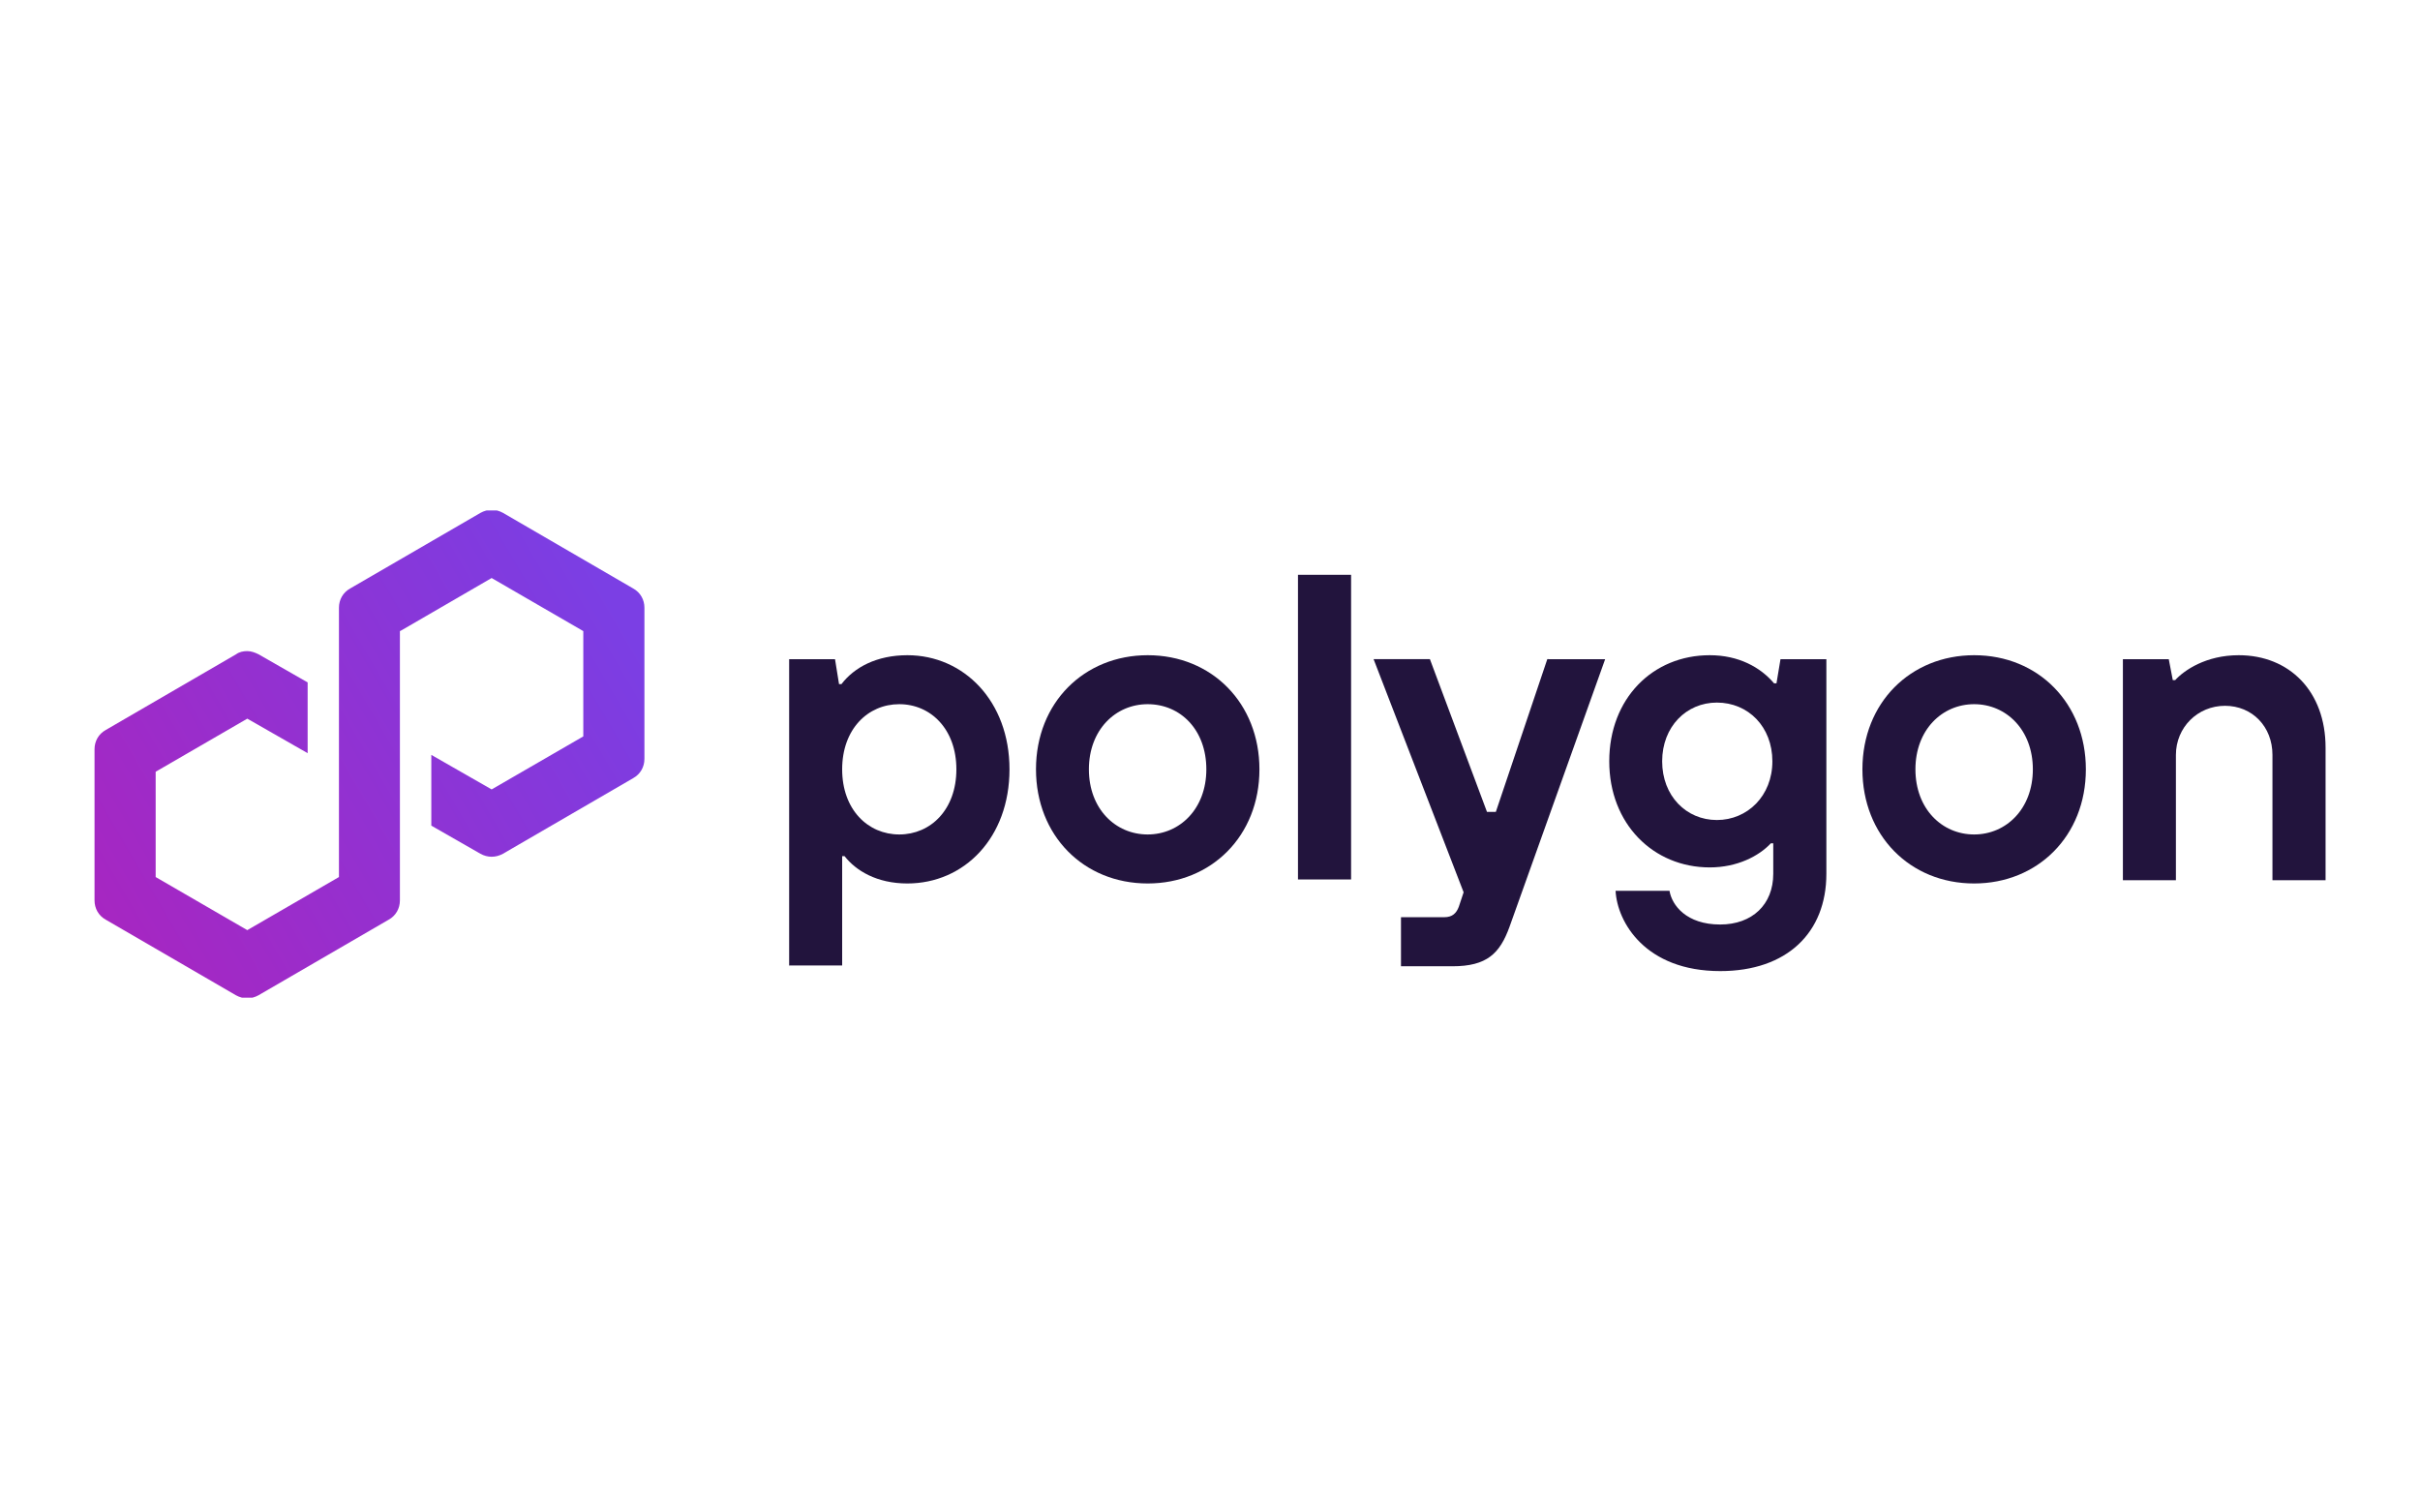 <svg width="96" height="60" viewBox="0 0 96 60" fill="none" xmlns="http://www.w3.org/2000/svg">
<g clip-path="url(#clip0_9447_2431)">
<path d="M31.305 38.332V26.151H33.125L33.284 27.139H33.38C33.89 26.47 34.782 25.992 35.996 25.992C38.23 25.992 40.046 27.811 40.046 30.519C40.046 33.227 38.258 35.047 35.992 35.047C34.782 35.047 33.95 34.537 33.504 33.964H33.408V38.3H31.302V38.332H31.305ZM37.939 30.519C37.939 28.926 36.92 27.935 35.674 27.935C34.428 27.935 33.408 28.923 33.408 30.519C33.408 32.116 34.428 33.103 35.674 33.103C36.92 33.103 37.939 32.116 37.939 30.519Z" fill="#22143D"/>
<path d="M41.097 30.519C41.097 27.871 43.012 25.992 45.529 25.992C48.081 25.992 49.961 27.907 49.961 30.519C49.961 33.167 48.046 35.047 45.529 35.047C42.977 35.047 41.097 33.135 41.097 30.519ZM47.855 30.519C47.855 28.958 46.835 27.935 45.526 27.935C44.251 27.935 43.196 28.955 43.196 30.519C43.196 32.084 44.248 33.103 45.526 33.103C46.803 33.103 47.855 32.084 47.855 30.519Z" fill="#22143D"/>
<path d="M51.49 34.888V22.802H53.597V34.888H51.49Z" fill="#22143D"/>
<path d="M61.441 26.151H63.675L59.88 36.771C59.498 37.822 58.988 38.332 57.615 38.332H55.576V36.385H57.296C57.615 36.385 57.774 36.226 57.87 35.971L58.061 35.397L54.489 26.147H56.723L58.988 32.208H59.339L61.381 26.147H61.441V26.151Z" fill="#22143D"/>
<path d="M64.089 35.337H66.228C66.323 35.911 66.897 36.675 68.238 36.675C69.513 36.675 70.344 35.879 70.344 34.665V33.454H70.249C69.771 33.964 68.911 34.41 67.824 34.41C65.59 34.41 63.838 32.689 63.838 30.201C63.838 27.712 65.558 25.992 67.824 25.992C68.971 25.992 69.835 26.47 70.376 27.107H70.472L70.631 26.151H72.451V34.665C72.451 36.994 70.89 38.523 68.242 38.523C65.268 38.523 64.153 36.58 64.089 35.337ZM70.309 30.201C70.309 28.831 69.353 27.871 68.107 27.871C66.897 27.871 65.937 28.827 65.937 30.201C65.937 31.574 66.893 32.53 68.107 32.53C69.321 32.53 70.309 31.571 70.309 30.201Z" fill="#22143D"/>
<path d="M73.881 30.519C73.881 27.871 75.796 25.992 78.313 25.992C80.865 25.992 82.745 27.907 82.745 30.519C82.745 33.167 80.83 35.047 78.313 35.047C75.761 35.047 73.881 33.135 73.881 30.519ZM80.642 30.519C80.642 28.958 79.591 27.935 78.313 27.935C77.039 27.935 75.984 28.955 75.984 30.519C75.984 32.084 77.035 33.103 78.313 33.103C79.587 33.103 80.642 32.084 80.642 30.519Z" fill="#22143D"/>
<path d="M84.214 26.151H86.034L86.193 26.979H86.289C86.639 26.597 87.499 25.992 88.809 25.992C90.82 25.992 92.254 27.425 92.254 29.659V34.919H90.147V29.946C90.147 28.831 89.351 27.999 88.264 27.999C87.177 27.999 86.317 28.859 86.317 29.946V34.919H84.214V26.151Z" fill="#22143D"/>
<path d="M19.953 33.868L25.117 30.87C25.404 30.71 25.564 30.424 25.564 30.105V24.108C25.564 23.79 25.404 23.503 25.117 23.344L19.953 20.345C19.666 20.186 19.347 20.186 19.061 20.345L13.892 23.344C13.605 23.503 13.446 23.79 13.446 24.108V34.792L9.81 36.898L6.175 34.792V30.615L9.81 28.509L12.204 29.878V27.071L10.257 25.956C10.129 25.892 9.97 25.829 9.81 25.829C9.651 25.829 9.492 25.861 9.364 25.956L4.196 28.958C3.909 29.117 3.75 29.404 3.75 29.723V35.719C3.75 36.038 3.909 36.325 4.196 36.484L9.361 39.483C9.648 39.642 9.966 39.642 10.253 39.483L15.418 36.484C15.705 36.325 15.864 36.038 15.864 35.719V25.036L15.928 25.004L19.503 22.93L23.139 25.036V29.213L19.503 31.316L17.11 29.946V32.753L19.057 33.868C19.344 34.027 19.662 34.027 19.953 33.868Z" fill="url(#paint0_linear_9447_2431)"/>
</g>
<defs>
<linearGradient id="paint0_linear_9447_2431" x1="3.714" y1="36.308" x2="24.508" y2="24.158" gradientUnits="userSpaceOnUse">
<stop stop-color="#A726C1"/>
<stop offset="0.878" stop-color="#803BDF"/>
<stop offset="1" stop-color="#7B3FE4"/>
</linearGradient>
<clipPath id="clip0_9447_2431">
<rect width="88.5" height="19.328" fill="white" transform="translate(3.75 20.25)"/>
</clipPath>
</defs>
</svg>
